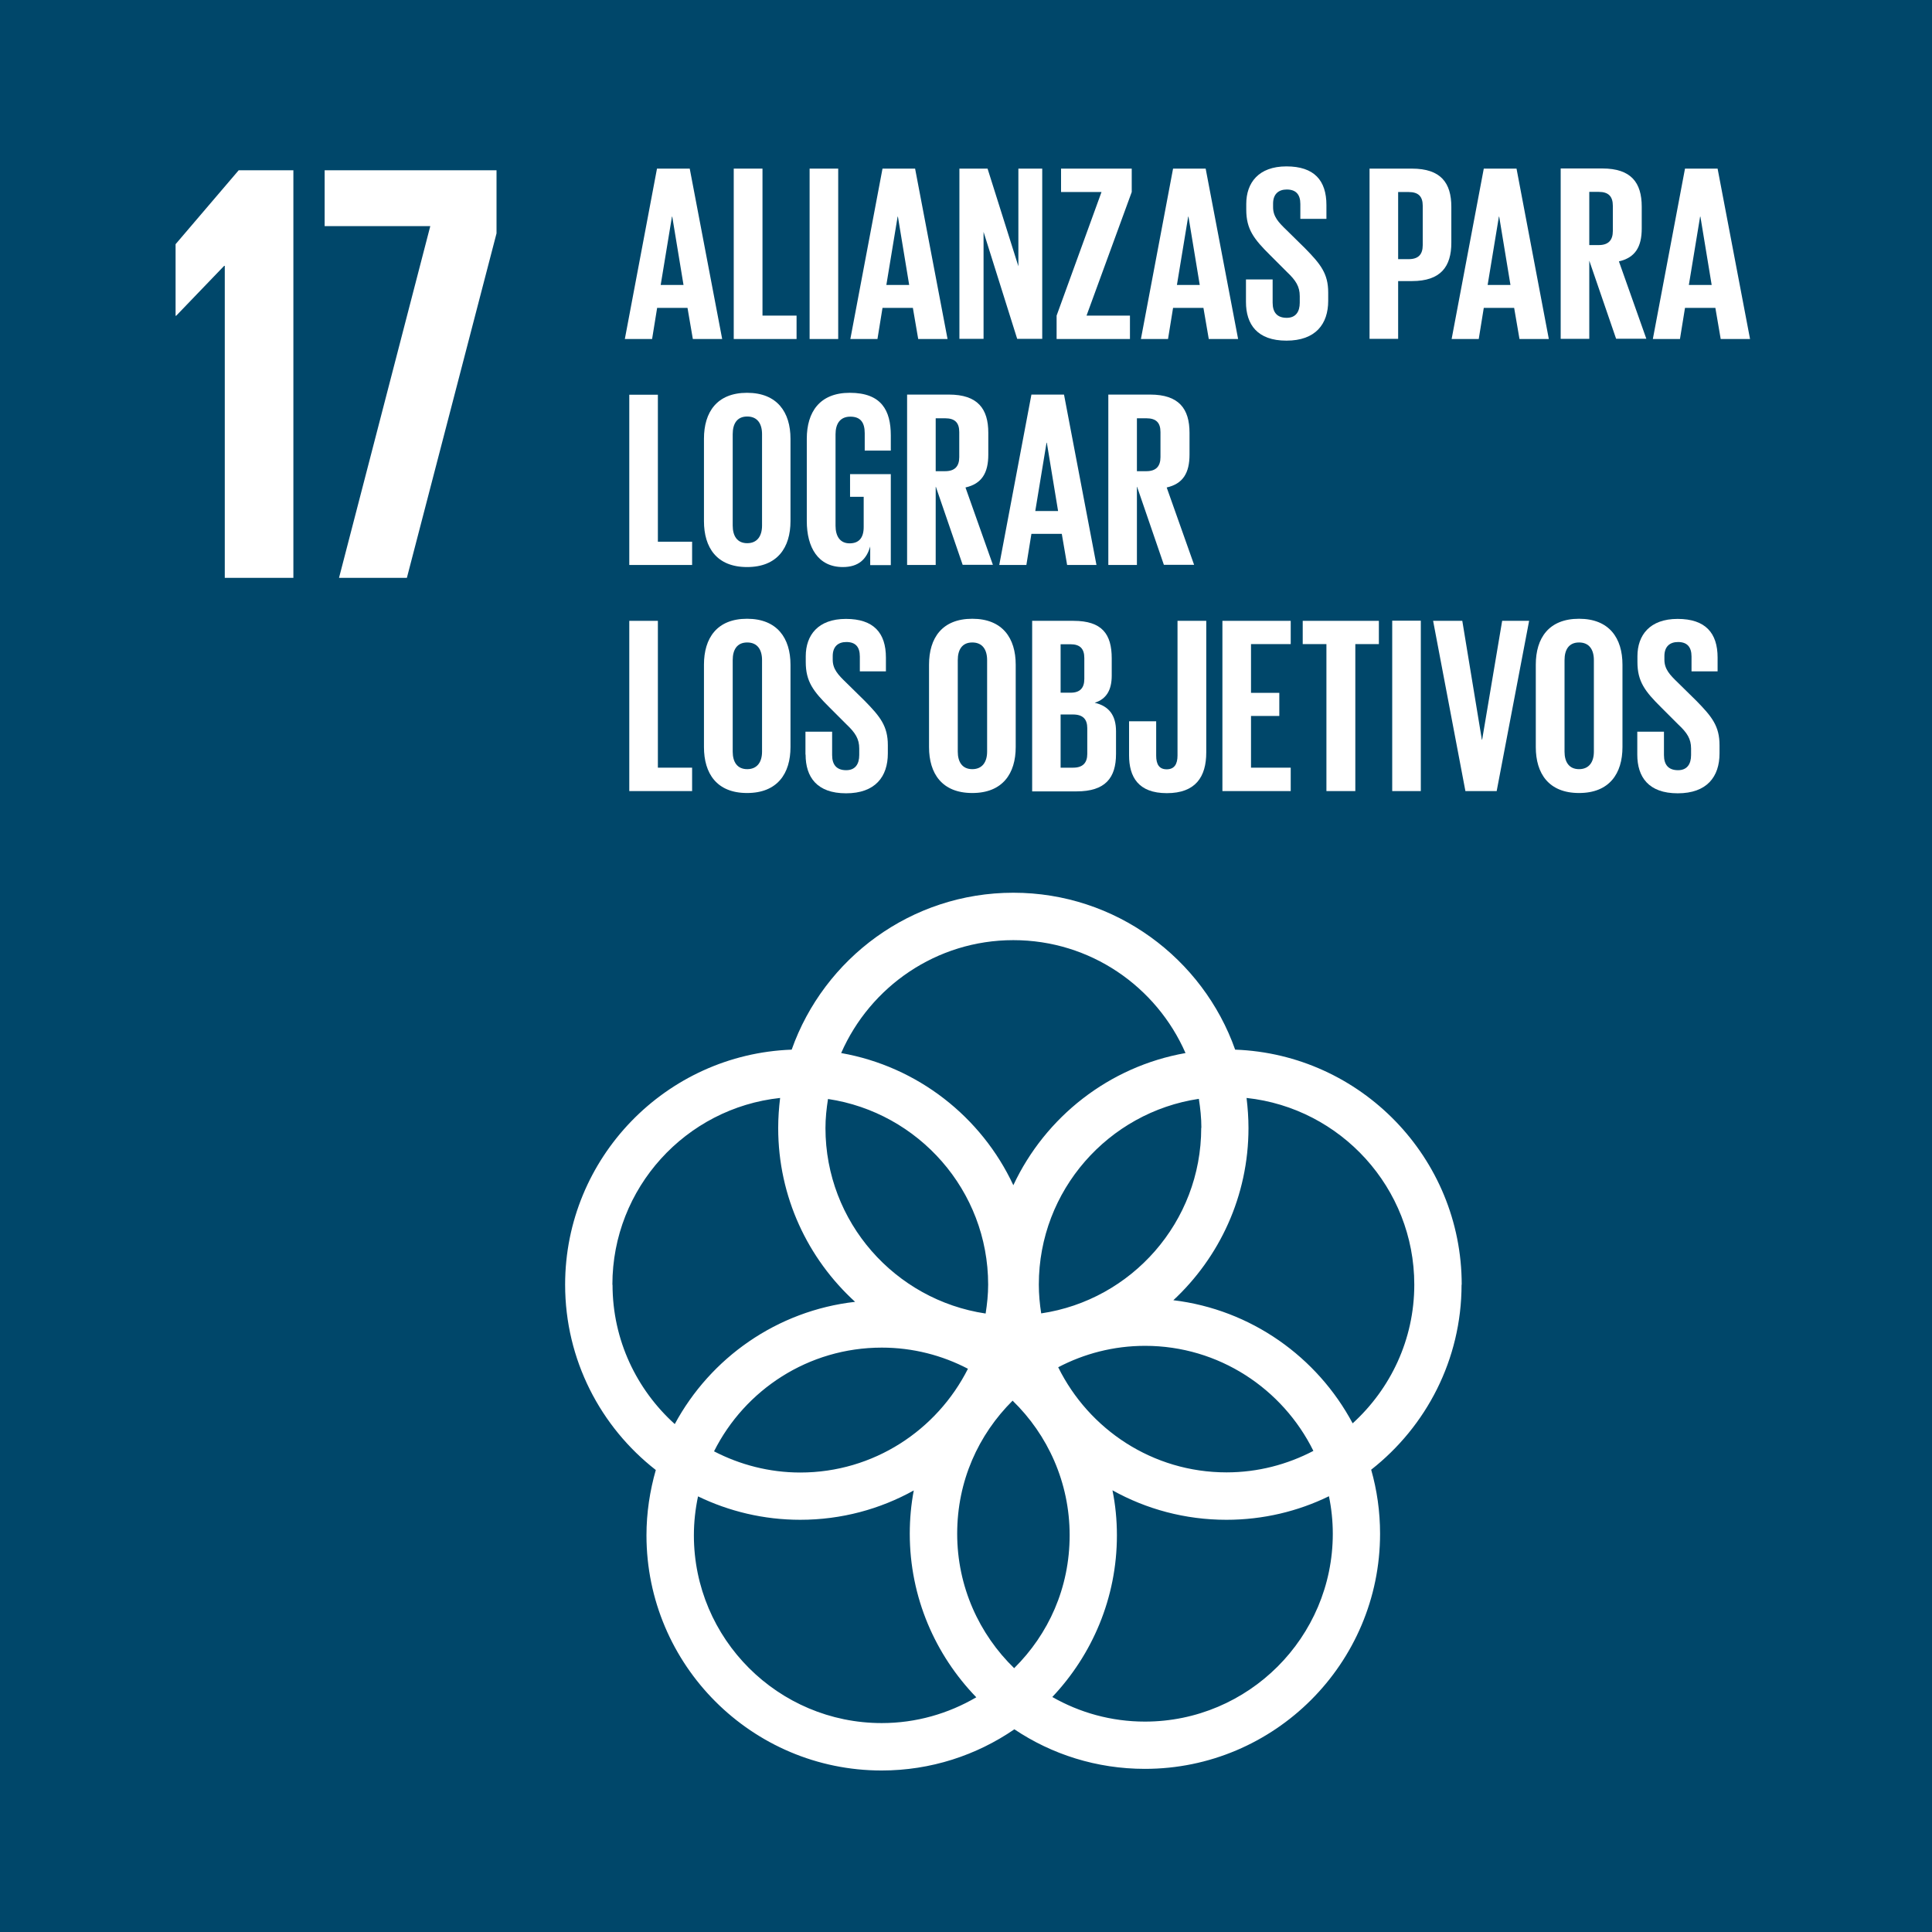 <?xml version="1.0" encoding="UTF-8"?><svg id="Capa_2" xmlns="http://www.w3.org/2000/svg" viewBox="0 0 130.39 130.39"><defs><style>.cls-1{fill:#fff;}.cls-2{fill:#00476a;}</style></defs><g id="texto_plan"><rect class="cls-2" width="130.39" height="130.39"/><polygon class="cls-1" points="19.8 11.49 19.8 39 15.17 39 15.17 17.94 15.13 17.94 11.89 21.31 11.85 21.31 11.85 16.48 16.11 11.49 19.8 11.49"/><polygon class="cls-1" points="21.91 11.49 33.51 11.49 33.51 15.75 27.46 39 22.88 39 29.04 15.26 21.91 15.26 21.91 11.49"/><path class="cls-1" d="M79.18,87.76c3.12-2.9,5.08-7.04,5.08-11.63,0-.69-.05-1.36-.13-2.03,6.35.68,11.32,6.07,11.32,12.6,0,3.71-1.61,7.04-4.16,9.36-2.39-4.48-6.86-7.68-12.11-8.31M89.95,103.51c0,6.99-5.69,12.68-12.68,12.68-2.28,0-4.41-.61-6.25-1.66,2.69-2.85,4.36-6.68,4.36-10.91,0-1.04-.1-2.06-.3-3.04,2.28,1.27,4.9,1.99,7.69,1.99,2.48,0,4.83-.57,6.92-1.59.17.82.26,1.67.26,2.53M46.83,103.62c0-.9.1-1.78.28-2.63,2.09,1.01,4.43,1.58,6.9,1.58,2.78,0,5.39-.72,7.66-1.98-.18.95-.27,1.92-.27,2.92,0,4.29,1.72,8.18,4.49,11.04-1.88,1.1-4.06,1.74-6.38,1.74-6.99,0-12.68-5.68-12.68-12.67M41.33,86.7c0-6.53,4.96-11.92,11.32-12.6-.08.66-.13,1.34-.13,2.03,0,4.64,2,8.82,5.19,11.73-5.27.6-9.76,3.78-12.17,8.25-2.57-2.32-4.2-5.67-4.2-9.4M68.39,63.45c5.2,0,9.66,3.14,11.62,7.62-5.16.91-9.46,4.31-11.62,8.92-2.15-4.61-6.46-8.01-11.62-8.92,1.96-4.48,6.43-7.62,11.62-7.62M71.41,92.28c1.75-.92,3.75-1.45,5.87-1.45,4.98,0,9.29,2.9,11.36,7.09-1.76.92-3.75,1.45-5.86,1.45-4.99,0-9.29-2.9-11.36-7.09M65.33,92.37c-2.09,4.15-6.37,7.01-11.32,7.01-2.1,0-4.08-.53-5.82-1.43,2.08-4.15,6.37-7,11.32-7,2.1,0,4.08.52,5.82,1.43M55.88,74.17c6.1.91,10.81,6.17,10.81,12.53,0,.66-.07,1.31-.17,1.95-6.11-.91-10.81-6.17-10.81-12.52,0-.66.07-1.31.17-1.95M68.45,112.59c-2.37-2.3-3.85-5.52-3.85-9.08s1.43-6.68,3.74-8.98c2.37,2.3,3.85,5.52,3.85,9.08s-1.43,6.68-3.74,8.97M81.07,76.12c0,6.35-4.7,11.62-10.8,12.52-.1-.64-.16-1.28-.16-1.95,0-6.35,4.7-11.62,10.8-12.53.1.64.17,1.29.17,1.95M98.65,86.7c0-8.56-6.81-15.55-15.29-15.86-2.18-6.16-8.07-10.59-14.97-10.59s-12.78,4.43-14.96,10.59c-8.48.31-15.29,7.3-15.29,15.86,0,5.08,2.4,9.61,6.12,12.51-.4,1.4-.63,2.88-.63,4.41,0,8.75,7.12,15.87,15.87,15.87,3.32,0,6.41-1.03,8.96-2.78,2.52,1.69,5.55,2.67,8.81,2.67,8.75,0,15.87-7.12,15.87-15.87,0-1.5-.21-2.95-.6-4.32,3.71-2.91,6.1-7.43,6.1-12.49"/><path class="cls-1" d="M44.59,19.23h1.54l-.76-4.61h-.02l-.76,4.61ZM42.17,22.88l2.17-11.5h2.21l2.19,11.5h-1.98l-.36-2.1h-2.05l-.34,2.1h-1.83Z"/><polygon class="cls-1" points="49.52 11.38 51.46 11.38 51.46 21.3 53.76 21.3 53.76 22.88 49.52 22.88 49.52 11.38"/><rect class="cls-1" x="54.64" y="11.38" width="1.93" height="11.5"/><path class="cls-1" d="M59.82,19.23h1.54l-.76-4.61h-.02l-.76,4.61ZM57.39,22.88l2.17-11.5h2.2l2.19,11.5h-1.98l-.36-2.1h-2.05l-.34,2.1h-1.83Z"/><polygon class="cls-1" points="66.38 15.65 66.38 22.87 64.75 22.87 64.75 11.38 66.65 11.38 68.73 17.97 68.73 11.38 70.34 11.38 70.34 22.87 68.65 22.87 66.38 15.65"/><polygon class="cls-1" points="73.33 21.3 76.26 21.3 76.26 22.88 71.31 22.88 71.31 21.3 74.34 12.96 71.61 12.96 71.61 11.38 76.38 11.38 76.38 12.96 73.33 21.3"/><path class="cls-1" d="M79.43,19.23h1.54l-.76-4.61h-.02l-.76,4.61ZM77,22.88l2.17-11.5h2.2l2.19,11.5h-1.98l-.36-2.1h-2.05l-.34,2.1h-1.83Z"/><path class="cls-1" d="M84.09,20.4v-1.54h1.8v1.57c0,.64.29,1.02.95,1.02.61,0,.88-.41.88-1.02v-.44c0-.66-.27-1.07-.86-1.63l-1.14-1.14c-1.1-1.09-1.61-1.75-1.61-3.07v-.39c0-1.42.83-2.53,2.71-2.53s2.7.95,2.7,2.61v.93h-1.76v-1c0-.66-.31-.98-.92-.98-.54,0-.92.3-.92.95v.24c0,.64.36,1.02.92,1.56l1.24,1.22c1.05,1.07,1.56,1.71,1.56,2.98v.56c0,1.57-.85,2.69-2.82,2.69s-2.73-1.1-2.73-2.61"/><path class="cls-1" d="M94.36,12.96v4.53h.71c.66,0,.95-.32.95-.95v-2.65c0-.63-.29-.93-.95-.93h-.71ZM92.43,11.38h2.86c1.95,0,2.66.96,2.66,2.58v2.42c0,1.61-.71,2.59-2.66,2.59h-.93v3.9h-1.93v-11.5Z"/><path class="cls-1" d="M100.4,19.23h1.54l-.76-4.61h-.02l-.76,4.61ZM97.97,22.88l2.17-11.5h2.21l2.18,11.5h-1.98l-.36-2.1h-2.05l-.34,2.1h-1.83Z"/><path class="cls-1" d="M107.26,12.96v3.58h.64c.66,0,.95-.34.95-.95v-1.7c0-.63-.29-.94-.95-.94h-.64ZM107.26,17.6v5.27h-1.93v-11.5h2.81c1.95,0,2.66.96,2.66,2.58v1.47c0,1.24-.44,1.97-1.54,2.22l1.85,5.22h-2.04l-1.81-5.27Z"/><path class="cls-1" d="M113.98,19.23h1.54l-.76-4.61h-.02l-.76,4.61ZM111.55,22.88l2.17-11.5h2.2l2.19,11.5h-1.98l-.36-2.1h-2.05l-.34,2.1h-1.83Z"/><polygon class="cls-1" points="42.47 26.64 44.4 26.64 44.4 36.56 46.71 36.56 46.71 38.13 42.47 38.13 42.47 26.64"/><path class="cls-1" d="M51.43,35.47v-6.17c0-.7-.31-1.19-1-1.19s-.98.49-.98,1.19v6.17c0,.7.3,1.19.98,1.19s1-.49,1-1.19M47.51,35.17v-5.56c0-1.8.88-3.1,2.91-3.1s2.93,1.31,2.93,3.1v5.56c0,1.78-.88,3.1-2.93,3.1s-2.91-1.32-2.91-3.1"/><path class="cls-1" d="M57.37,32h2.75v6.14h-1.39v-1.26c-.25.87-.79,1.39-1.85,1.39-1.66,0-2.43-1.32-2.43-3.1v-5.56c0-1.8.87-3.1,2.9-3.1,2.14,0,2.77,1.19,2.77,2.88v1.02h-1.76v-1.17c0-.71-.27-1.12-.97-1.12s-1,.49-1,1.19v6.17c0,.69.29,1.19.95,1.19.62,0,.95-.36.95-1.1v-2.04h-.92v-1.52Z"/><path class="cls-1" d="M63.15,28.22v3.58h.64c.66,0,.95-.34.95-.95v-1.69c0-.63-.29-.93-.95-.93h-.64ZM63.15,32.86v5.27h-1.93v-11.5h2.82c1.95,0,2.66.96,2.66,2.58v1.47c0,1.24-.44,1.97-1.54,2.22l1.85,5.22h-2.04l-1.81-5.27Z"/><path class="cls-1" d="M69.87,34.49h1.54l-.76-4.61h-.02l-.76,4.61ZM67.44,38.13l2.17-11.5h2.2l2.19,11.5h-1.98l-.36-2.1h-2.05l-.34,2.1h-1.83Z"/><path class="cls-1" d="M76.73,28.22v3.58h.64c.66,0,.95-.34.95-.95v-1.69c0-.63-.29-.93-.95-.93h-.64ZM76.73,32.86v5.27h-1.93v-11.5h2.82c1.95,0,2.66.96,2.66,2.58v1.47c0,1.24-.44,1.97-1.54,2.22l1.85,5.22h-2.04l-1.81-5.27Z"/><polygon class="cls-1" points="42.47 41.9 44.4 41.9 44.4 51.81 46.71 51.81 46.71 53.39 42.47 53.39 42.47 41.9"/><path class="cls-1" d="M51.43,50.73v-6.18c0-.7-.31-1.19-1-1.19s-.98.49-.98,1.19v6.18c0,.69.3,1.18.98,1.18s1-.49,1-1.18M47.51,50.42v-5.56c0-1.8.88-3.1,2.91-3.1s2.93,1.31,2.93,3.1v5.56c0,1.78-.88,3.1-2.93,3.1s-2.91-1.32-2.91-3.1"/><path class="cls-1" d="M54.36,50.92v-1.54h1.8v1.58c0,.64.29,1.02.95,1.02.61,0,.88-.41.88-1.02v-.44c0-.66-.27-1.07-.86-1.63l-1.14-1.14c-1.1-1.09-1.61-1.75-1.61-3.07v-.39c0-1.42.83-2.52,2.71-2.52s2.7.95,2.7,2.61v.93h-1.76v-1c0-.66-.3-.98-.91-.98-.55,0-.92.3-.92.95v.24c0,.64.36,1.02.92,1.56l1.24,1.22c1.05,1.07,1.56,1.71,1.56,2.99v.56c0,1.57-.85,2.69-2.82,2.69s-2.73-1.1-2.73-2.61"/><path class="cls-1" d="M66.62,50.73v-6.18c0-.7-.31-1.19-1-1.19s-.98.49-.98,1.19v6.18c0,.69.3,1.18.98,1.18s1-.49,1-1.18M62.7,50.42v-5.56c0-1.8.88-3.1,2.92-3.1s2.93,1.31,2.93,3.1v5.56c0,1.78-.88,3.1-2.93,3.1s-2.92-1.32-2.92-3.1"/><path class="cls-1" d="M71.58,48.22v3.59h.85c.64,0,.95-.32.95-.93v-1.73c0-.61-.29-.93-.97-.93h-.83ZM71.58,46.75h.68c.63,0,.92-.32.92-.93v-1.41c0-.63-.29-.93-.94-.93h-.66v3.28ZM69.65,41.9h2.8c1.93,0,2.58.9,2.58,2.53v1.17c0,.97-.36,1.58-1.15,1.83.97.22,1.44.86,1.44,1.92v1.53c0,1.63-.73,2.53-2.66,2.53h-3v-11.5Z"/><path class="cls-1" d="M81.41,41.9v8.88c0,1.66-.73,2.75-2.66,2.75s-2.55-1.1-2.55-2.56v-2.29h1.83v2.32c0,.58.2.92.71.92s.73-.34.73-.93v-9.09h1.93Z"/><polygon class="cls-1" points="82.5 41.9 87.11 41.9 87.11 43.47 84.43 43.47 84.43 46.76 86.34 46.76 86.34 48.32 84.43 48.32 84.43 51.81 87.11 51.81 87.11 53.39 82.5 53.39 82.5 41.9"/><polygon class="cls-1" points="87.92 41.9 93.06 41.9 93.06 43.47 91.47 43.47 91.47 53.39 89.52 53.39 89.52 43.47 87.92 43.47 87.92 41.9"/><rect class="cls-1" x="93.96" y="41.89" width="1.93" height="11.5"/><polygon class="cls-1" points="103.2 41.9 101.01 53.39 98.9 53.39 96.72 41.9 98.69 41.9 100.01 49.92 100.03 49.92 101.38 41.9 103.2 41.9"/><path class="cls-1" d="M107.57,50.73v-6.18c0-.7-.31-1.19-1-1.19s-.98.49-.98,1.19v6.18c0,.69.3,1.18.98,1.18s1-.49,1-1.18M103.65,50.42v-5.56c0-1.8.88-3.1,2.92-3.1s2.93,1.31,2.93,3.1v5.56c0,1.78-.88,3.1-2.93,3.1s-2.92-1.32-2.92-3.1"/><path class="cls-1" d="M110.5,50.92v-1.54h1.8v1.58c0,.64.29,1.02.95,1.02.61,0,.88-.41.88-1.02v-.44c0-.66-.27-1.07-.87-1.63l-1.14-1.14c-1.1-1.09-1.61-1.75-1.61-3.07v-.39c0-1.42.83-2.52,2.71-2.52s2.7.95,2.7,2.61v.93h-1.76v-1c0-.66-.31-.98-.91-.98-.55,0-.92.3-.92.95v.24c0,.64.36,1.02.92,1.56l1.24,1.22c1.05,1.07,1.56,1.71,1.56,2.99v.56c0,1.57-.85,2.69-2.82,2.69s-2.73-1.1-2.73-2.61"/></g></svg>